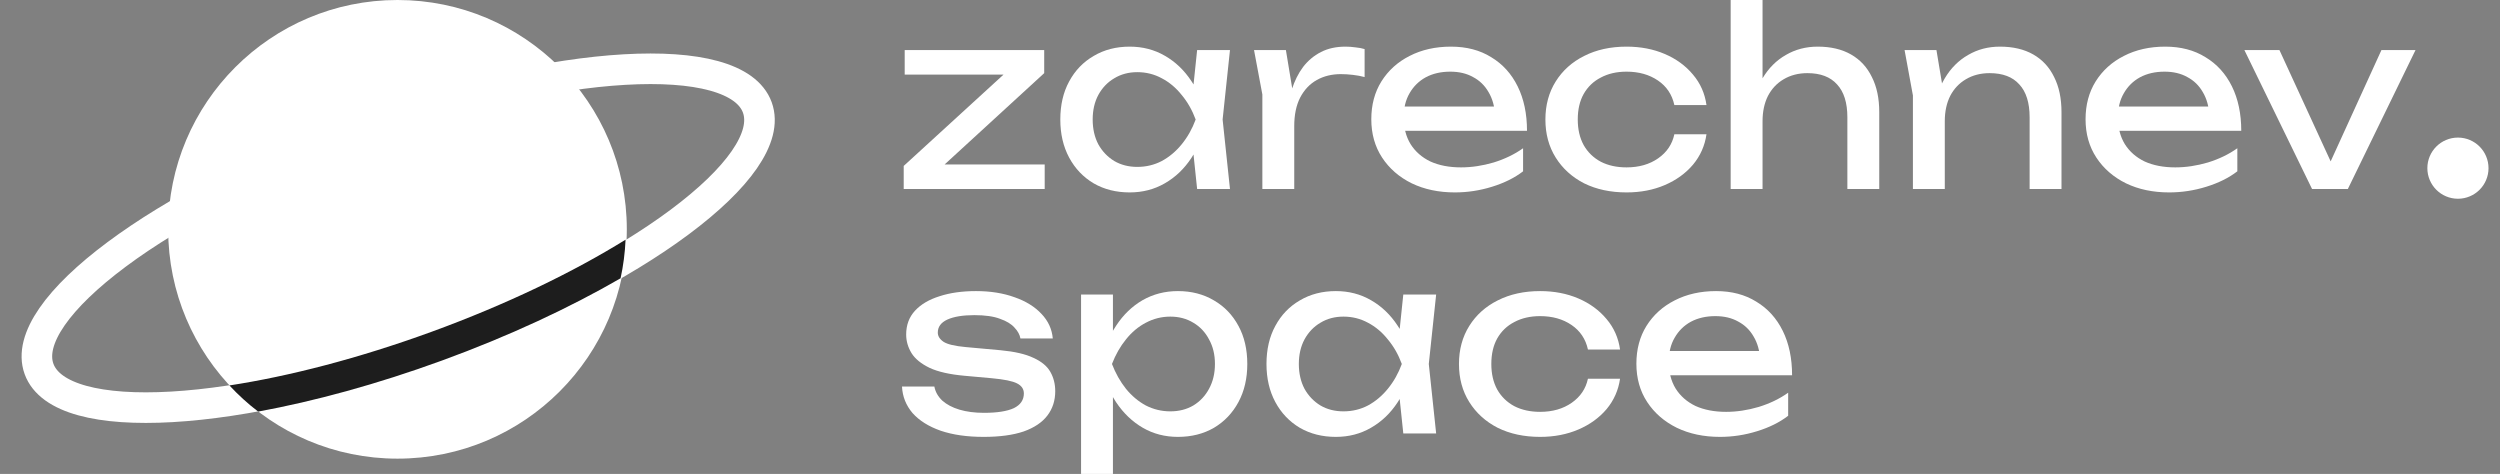<?xml version="1.0" encoding="UTF-8"?> <svg xmlns="http://www.w3.org/2000/svg" viewBox="0 0 211 40" fill="none"><rect x="0" y="0" width="211" height="40" fill="#808080" stroke="none"/><g clip-path="url(#clip0_1816_5140)"><path d="M33.548 38.71C44.237 38.71 52.903 30.044 52.903 19.355C52.903 8.665 44.237 0 33.548 0C22.859 0 14.193 8.665 14.193 19.355C14.193 30.044 22.859 38.71 33.548 38.71Z" fill="white"></path><path d="M36.903 29.201C53.644 23.108 65.74 14.096 63.919 9.072C62.099 4.049 47.052 4.916 30.311 11.009C13.569 17.102 1.474 26.114 3.294 31.138C5.115 36.162 20.162 35.295 36.903 29.201Z" stroke="white" stroke-width="2.581"></path><path d="M52.798 20.228C52.749 21.341 52.607 22.43 52.377 23.487C48.091 25.969 42.945 28.372 37.293 30.433C31.835 32.424 26.535 33.867 21.788 34.738C20.918 34.072 20.107 33.333 19.363 32.531C24.403 31.758 30.28 30.244 36.412 28.008C42.745 25.698 48.375 22.971 52.798 20.228Z" fill="#1D1D1D"></path></g><path d="M145.168 36.873C143.802 36.873 142.588 36.617 141.526 36.106C140.463 35.581 139.629 34.856 139.022 33.931C138.415 33.006 138.111 31.929 138.111 30.7C138.111 29.484 138.394 28.421 138.96 27.509C139.539 26.584 140.332 25.866 141.34 25.355C142.36 24.83 143.526 24.568 144.837 24.568C146.147 24.568 147.279 24.865 148.23 25.459C149.196 26.039 149.941 26.86 150.465 27.924C150.99 28.987 151.252 30.237 151.252 31.673H140.222V29.622H149.907L148.562 30.389C148.52 29.615 148.334 28.953 148.003 28.4C147.686 27.848 147.251 27.427 146.699 27.137C146.161 26.833 145.52 26.681 144.775 26.681C143.988 26.681 143.299 26.84 142.705 27.157C142.126 27.475 141.671 27.924 141.34 28.504C141.008 29.07 140.843 29.747 140.843 30.534C140.843 31.404 141.036 32.157 141.422 32.792C141.822 33.427 142.381 33.917 143.098 34.263C143.83 34.594 144.692 34.76 145.685 34.76C146.582 34.76 147.499 34.622 148.437 34.345C149.375 34.055 150.203 33.655 150.921 33.144V35.091C150.203 35.644 149.327 36.078 148.293 36.396C147.272 36.714 146.23 36.873 145.168 36.873Z" fill="white"></path><path d="M136.732 31.963C136.594 32.93 136.215 33.786 135.594 34.532C134.973 35.264 134.18 35.837 133.214 36.251C132.249 36.665 131.173 36.873 129.986 36.873C128.634 36.873 127.441 36.617 126.406 36.106C125.385 35.581 124.585 34.856 124.006 33.931C123.426 33.006 123.137 31.936 123.137 30.72C123.137 29.505 123.426 28.435 124.006 27.509C124.585 26.584 125.385 25.866 126.406 25.355C127.441 24.83 128.634 24.568 129.986 24.568C131.173 24.568 132.249 24.775 133.214 25.189C134.18 25.604 134.973 26.184 135.594 26.929C136.215 27.661 136.594 28.517 136.732 29.498H134.022C133.828 28.614 133.366 27.924 132.635 27.427C131.904 26.929 131.021 26.681 129.986 26.681C129.159 26.681 128.434 26.846 127.813 27.178C127.193 27.496 126.71 27.958 126.365 28.566C126.034 29.16 125.868 29.878 125.868 30.72C125.868 31.549 126.034 32.267 126.365 32.875C126.71 33.482 127.193 33.952 127.813 34.283C128.434 34.601 129.159 34.76 129.986 34.76C131.035 34.76 131.925 34.504 132.656 33.993C133.387 33.482 133.842 32.806 134.022 31.963H136.732Z" fill="white"></path><path d="M118.438 36.583L117.982 32.232L118.52 30.72L117.982 29.229L118.438 24.858H121.211L120.59 30.72L121.211 36.583H118.438ZM119.265 30.72C119.003 31.949 118.569 33.026 117.962 33.952C117.355 34.877 116.603 35.595 115.706 36.106C114.823 36.617 113.837 36.873 112.747 36.873C111.602 36.873 110.588 36.617 109.705 36.106C108.822 35.581 108.132 34.856 107.636 33.931C107.139 33.006 106.891 31.936 106.891 30.72C106.891 29.491 107.139 28.421 107.636 27.509C108.132 26.584 108.822 25.866 109.705 25.355C110.588 24.83 111.602 24.568 112.747 24.568C113.837 24.568 114.823 24.823 115.706 25.334C116.603 25.845 117.355 26.563 117.962 27.489C118.582 28.4 119.017 29.477 119.265 30.72ZM109.622 30.72C109.622 31.507 109.781 32.205 110.098 32.812C110.429 33.406 110.878 33.876 111.443 34.221C112.009 34.553 112.657 34.718 113.388 34.718C114.133 34.718 114.823 34.553 115.458 34.221C116.092 33.876 116.651 33.406 117.134 32.812C117.631 32.205 118.024 31.507 118.313 30.72C118.024 29.933 117.631 29.243 117.134 28.649C116.651 28.041 116.092 27.572 115.458 27.24C114.823 26.895 114.133 26.722 113.388 26.722C112.657 26.722 112.009 26.895 111.443 27.24C110.878 27.572 110.429 28.041 110.098 28.649C109.781 29.243 109.622 29.933 109.622 30.72Z" fill="white"></path><path d="M91.242 24.858H93.932V28.939L93.808 29.353V31.715L93.932 32.44V40.001H91.242V24.858ZM92.898 30.72C93.16 29.477 93.594 28.4 94.201 27.489C94.808 26.563 95.553 25.845 96.436 25.334C97.333 24.823 98.326 24.568 99.416 24.568C100.561 24.568 101.575 24.83 102.458 25.355C103.341 25.866 104.031 26.584 104.527 27.509C105.024 28.421 105.272 29.491 105.272 30.72C105.272 31.936 105.024 33.006 104.527 33.931C104.031 34.856 103.341 35.581 102.458 36.106C101.575 36.617 100.561 36.873 99.416 36.873C98.326 36.873 97.34 36.617 96.457 36.106C95.574 35.595 94.822 34.877 94.201 33.952C93.594 33.026 93.16 31.949 92.898 30.72ZM102.541 30.72C102.541 29.933 102.375 29.243 102.044 28.649C101.727 28.041 101.285 27.572 100.72 27.24C100.154 26.895 99.506 26.722 98.775 26.722C98.043 26.722 97.354 26.895 96.705 27.24C96.071 27.572 95.512 28.041 95.029 28.649C94.546 29.243 94.153 29.933 93.85 30.72C94.153 31.507 94.546 32.205 95.029 32.812C95.512 33.406 96.071 33.876 96.705 34.221C97.354 34.553 98.043 34.718 98.775 34.718C99.506 34.718 100.154 34.553 100.72 34.221C101.285 33.876 101.727 33.406 102.044 32.812C102.375 32.205 102.541 31.507 102.541 30.72Z" fill="white"></path><path d="M89.062 33.02C89.062 33.807 88.842 34.49 88.4 35.07C87.959 35.65 87.29 36.099 86.393 36.417C85.496 36.721 84.372 36.873 83.02 36.873C81.626 36.873 80.419 36.7 79.398 36.355C78.378 35.996 77.584 35.498 77.019 34.863C76.467 34.214 76.17 33.468 76.129 32.626H78.86C78.943 33.068 79.164 33.462 79.523 33.807C79.895 34.138 80.378 34.394 80.971 34.573C81.578 34.753 82.268 34.843 83.04 34.843C84.158 34.843 84.999 34.711 85.565 34.449C86.131 34.173 86.414 33.758 86.414 33.206C86.414 32.833 86.22 32.55 85.834 32.357C85.462 32.163 84.751 32.018 83.703 31.922L81.406 31.715C80.164 31.604 79.185 31.383 78.467 31.052C77.75 30.706 77.24 30.292 76.936 29.809C76.632 29.312 76.481 28.787 76.481 28.234C76.481 27.433 76.729 26.764 77.226 26.225C77.722 25.686 78.412 25.279 79.295 25.003C80.178 24.713 81.206 24.568 82.378 24.568C83.592 24.568 84.675 24.741 85.627 25.086C86.579 25.417 87.338 25.887 87.903 26.494C88.469 27.088 88.786 27.779 88.855 28.566H86.124C86.069 28.248 85.903 27.944 85.627 27.654C85.365 27.351 84.958 27.102 84.406 26.909C83.868 26.701 83.144 26.598 82.234 26.598C81.268 26.598 80.509 26.722 79.957 26.971C79.419 27.219 79.15 27.585 79.15 28.069C79.15 28.372 79.316 28.635 79.647 28.856C79.978 29.063 80.592 29.208 81.489 29.291L84.448 29.56C85.634 29.671 86.558 29.885 87.221 30.202C87.897 30.506 88.373 30.9 88.648 31.383C88.924 31.866 89.062 32.412 89.062 33.02Z" fill="white"></path><path d="M197.227 14.749H196.193L200.993 4.226H203.87L198.158 15.951H195.137L189.426 4.226H192.385L197.227 14.749Z" fill="white"></path><path d="M183.078 16.24C181.712 16.24 180.498 15.985 179.436 15.474C178.374 14.949 177.539 14.224 176.932 13.299C176.325 12.373 176.021 11.296 176.021 10.067C176.021 8.852 176.304 7.789 176.87 6.877C177.449 5.952 178.243 5.234 179.25 4.723C180.271 4.198 181.436 3.936 182.747 3.936C184.057 3.936 185.189 4.232 186.141 4.826C187.106 5.406 187.851 6.228 188.376 7.291C188.9 8.355 189.162 9.605 189.162 11.041H178.132V8.99H187.817L186.472 9.756C186.43 8.983 186.244 8.32 185.913 7.768C185.596 7.215 185.161 6.794 184.609 6.504C184.071 6.2 183.43 6.048 182.685 6.048C181.898 6.048 181.209 6.207 180.615 6.525C180.036 6.843 179.581 7.291 179.25 7.871C178.919 8.438 178.753 9.114 178.753 9.901C178.753 10.771 178.946 11.524 179.332 12.159C179.733 12.795 180.291 13.285 181.009 13.63C181.74 13.962 182.602 14.127 183.595 14.127C184.492 14.127 185.409 13.989 186.348 13.713C187.286 13.423 188.113 13.023 188.831 12.512V14.459C188.113 15.011 187.237 15.446 186.203 15.764C185.182 16.081 184.14 16.24 183.078 16.24Z" fill="white"></path><path d="M160.746 4.226H163.436L164.14 8.451V15.95H161.45V8.058L160.746 4.226ZM168.796 3.936C169.9 3.936 170.838 4.157 171.61 4.598C172.383 5.04 172.969 5.676 173.369 6.504C173.783 7.319 173.99 8.306 173.99 9.466V15.95H171.3V9.901C171.3 8.672 171.01 7.747 170.431 7.126C169.865 6.49 169.03 6.173 167.927 6.173C167.168 6.173 166.499 6.345 165.919 6.691C165.354 7.022 164.912 7.492 164.595 8.099C164.292 8.707 164.14 9.418 164.14 10.233L163.188 9.715C163.312 8.5 163.629 7.464 164.14 6.608C164.65 5.752 165.306 5.096 166.106 4.64C166.906 4.17 167.803 3.936 168.796 3.936Z" fill="white"></path><path d="M146.068 0H148.759V15.951H146.068V0ZM153.415 3.936C154.518 3.936 155.456 4.157 156.229 4.599C157.001 5.041 157.588 5.676 157.988 6.505C158.402 7.319 158.609 8.307 158.609 9.467V15.951H155.918V9.902C155.918 8.673 155.629 7.747 155.049 7.126C154.484 6.491 153.649 6.173 152.545 6.173C151.787 6.173 151.118 6.346 150.538 6.691C149.973 7.022 149.531 7.492 149.214 8.1C148.91 8.707 148.759 9.418 148.759 10.233L147.807 9.715C147.931 8.5 148.248 7.464 148.759 6.608C149.269 5.752 149.924 5.096 150.724 4.64C151.525 4.171 152.421 3.936 153.415 3.936Z" fill="white"></path><path d="M144.027 11.331C143.889 12.297 143.51 13.154 142.889 13.899C142.268 14.631 141.475 15.204 140.509 15.619C139.544 16.033 138.468 16.24 137.281 16.24C135.929 16.24 134.736 15.985 133.701 15.474C132.68 14.949 131.88 14.224 131.301 13.299C130.721 12.373 130.432 11.303 130.432 10.088C130.432 8.873 130.721 7.802 131.301 6.877C131.88 5.952 132.68 5.234 133.701 4.723C134.736 4.198 135.929 3.936 137.281 3.936C138.468 3.936 139.544 4.143 140.509 4.557C141.475 4.971 142.268 5.551 142.889 6.297C143.51 7.029 143.889 7.885 144.027 8.866H141.316C141.123 7.982 140.661 7.291 139.93 6.794C139.199 6.297 138.316 6.048 137.281 6.048C136.453 6.048 135.729 6.214 135.108 6.546C134.488 6.863 134.005 7.326 133.66 7.934C133.329 8.527 133.163 9.245 133.163 10.088C133.163 10.916 133.329 11.635 133.66 12.242C134.005 12.85 134.488 13.319 135.108 13.651C135.729 13.969 136.453 14.127 137.281 14.127C138.33 14.127 139.219 13.872 139.951 13.361C140.682 12.85 141.137 12.173 141.316 11.331H144.027Z" fill="white"></path><path d="M122.795 16.24C121.429 16.24 120.215 15.985 119.153 15.474C118.09 14.949 117.256 14.224 116.649 13.299C116.042 12.373 115.738 11.296 115.738 10.067C115.738 8.852 116.021 7.789 116.587 6.877C117.166 5.952 117.959 5.234 118.966 4.723C119.987 4.198 121.153 3.936 122.464 3.936C123.774 3.936 124.906 4.232 125.857 4.826C126.823 5.406 127.568 6.228 128.092 7.291C128.617 8.355 128.879 9.605 128.879 11.041H117.849V8.99H127.534L126.189 9.756C126.147 8.983 125.961 8.32 125.63 7.768C125.312 7.215 124.878 6.794 124.326 6.504C123.788 6.2 123.147 6.048 122.402 6.048C121.615 6.048 120.925 6.207 120.332 6.525C119.753 6.843 119.298 7.291 118.966 7.871C118.635 8.438 118.47 9.114 118.47 9.901C118.47 10.771 118.663 11.524 119.049 12.159C119.449 12.795 120.008 13.285 120.725 13.63C121.457 13.962 122.319 14.127 123.312 14.127C124.209 14.127 125.126 13.989 126.064 13.713C127.002 13.423 127.83 13.023 128.548 12.512V14.459C127.83 15.011 126.954 15.446 125.919 15.764C124.899 16.081 123.857 16.24 122.795 16.24Z" fill="white"></path><path d="M105.84 4.226H108.53L109.234 8.493V15.95H106.543V7.975L105.84 4.226ZM115.173 4.143V6.504C114.869 6.421 114.538 6.359 114.179 6.318C113.821 6.276 113.483 6.256 113.165 6.256C112.407 6.256 111.731 6.421 111.137 6.753C110.544 7.084 110.075 7.581 109.73 8.244C109.399 8.893 109.234 9.694 109.234 10.647L108.613 9.881C108.668 9.052 108.806 8.279 109.027 7.561C109.261 6.829 109.578 6.193 109.979 5.655C110.392 5.116 110.896 4.695 111.489 4.391C112.082 4.087 112.772 3.936 113.559 3.936C113.834 3.936 114.117 3.956 114.407 3.998C114.697 4.025 114.952 4.074 115.173 4.143Z" fill="white"></path><path d="M101.037 15.95L100.582 11.6L101.12 10.088L100.582 8.596L101.037 4.226H103.81L103.189 10.088L103.81 15.95H101.037ZM101.865 10.088C101.603 11.317 101.168 12.394 100.561 13.319C99.954 14.245 99.202 14.963 98.306 15.474C97.423 15.985 96.436 16.24 95.347 16.24C94.201 16.24 93.188 15.985 92.305 15.474C91.422 14.949 90.732 14.224 90.235 13.299C89.739 12.373 89.49 11.303 89.49 10.088C89.49 8.859 89.739 7.789 90.235 6.877C90.732 5.952 91.422 5.234 92.305 4.723C93.188 4.198 94.201 3.936 95.347 3.936C96.436 3.936 97.423 4.191 98.306 4.702C99.202 5.213 99.954 5.931 100.561 6.856C101.182 7.768 101.617 8.845 101.865 10.088ZM92.222 10.088C92.222 10.875 92.38 11.572 92.698 12.18C93.029 12.774 93.477 13.243 94.043 13.589C94.608 13.92 95.257 14.086 95.988 14.086C96.733 14.086 97.423 13.92 98.057 13.589C98.692 13.243 99.251 12.774 99.734 12.18C100.23 11.572 100.623 10.875 100.913 10.088C100.623 9.301 100.23 8.61 99.734 8.016C99.251 7.409 98.692 6.939 98.057 6.608C97.423 6.263 96.733 6.09 95.988 6.09C95.257 6.09 94.608 6.263 94.043 6.608C93.477 6.939 93.029 7.409 92.698 8.016C92.38 8.61 92.222 9.301 92.222 10.088Z" fill="white"></path><path d="M76.273 15.951V14.004L85.42 5.635L87.096 6.298H76.356V4.226H88.131V6.173L79.005 14.542L77.556 13.879H88.172V15.951H76.273Z" fill="white"></path><circle cx="207.45" cy="14.193" r="2.581" fill="white"></circle><defs><clipPath id="clip0_1816_5140"><rect width="67.097" height="38.71" fill="white"></rect></clipPath></defs></svg> 